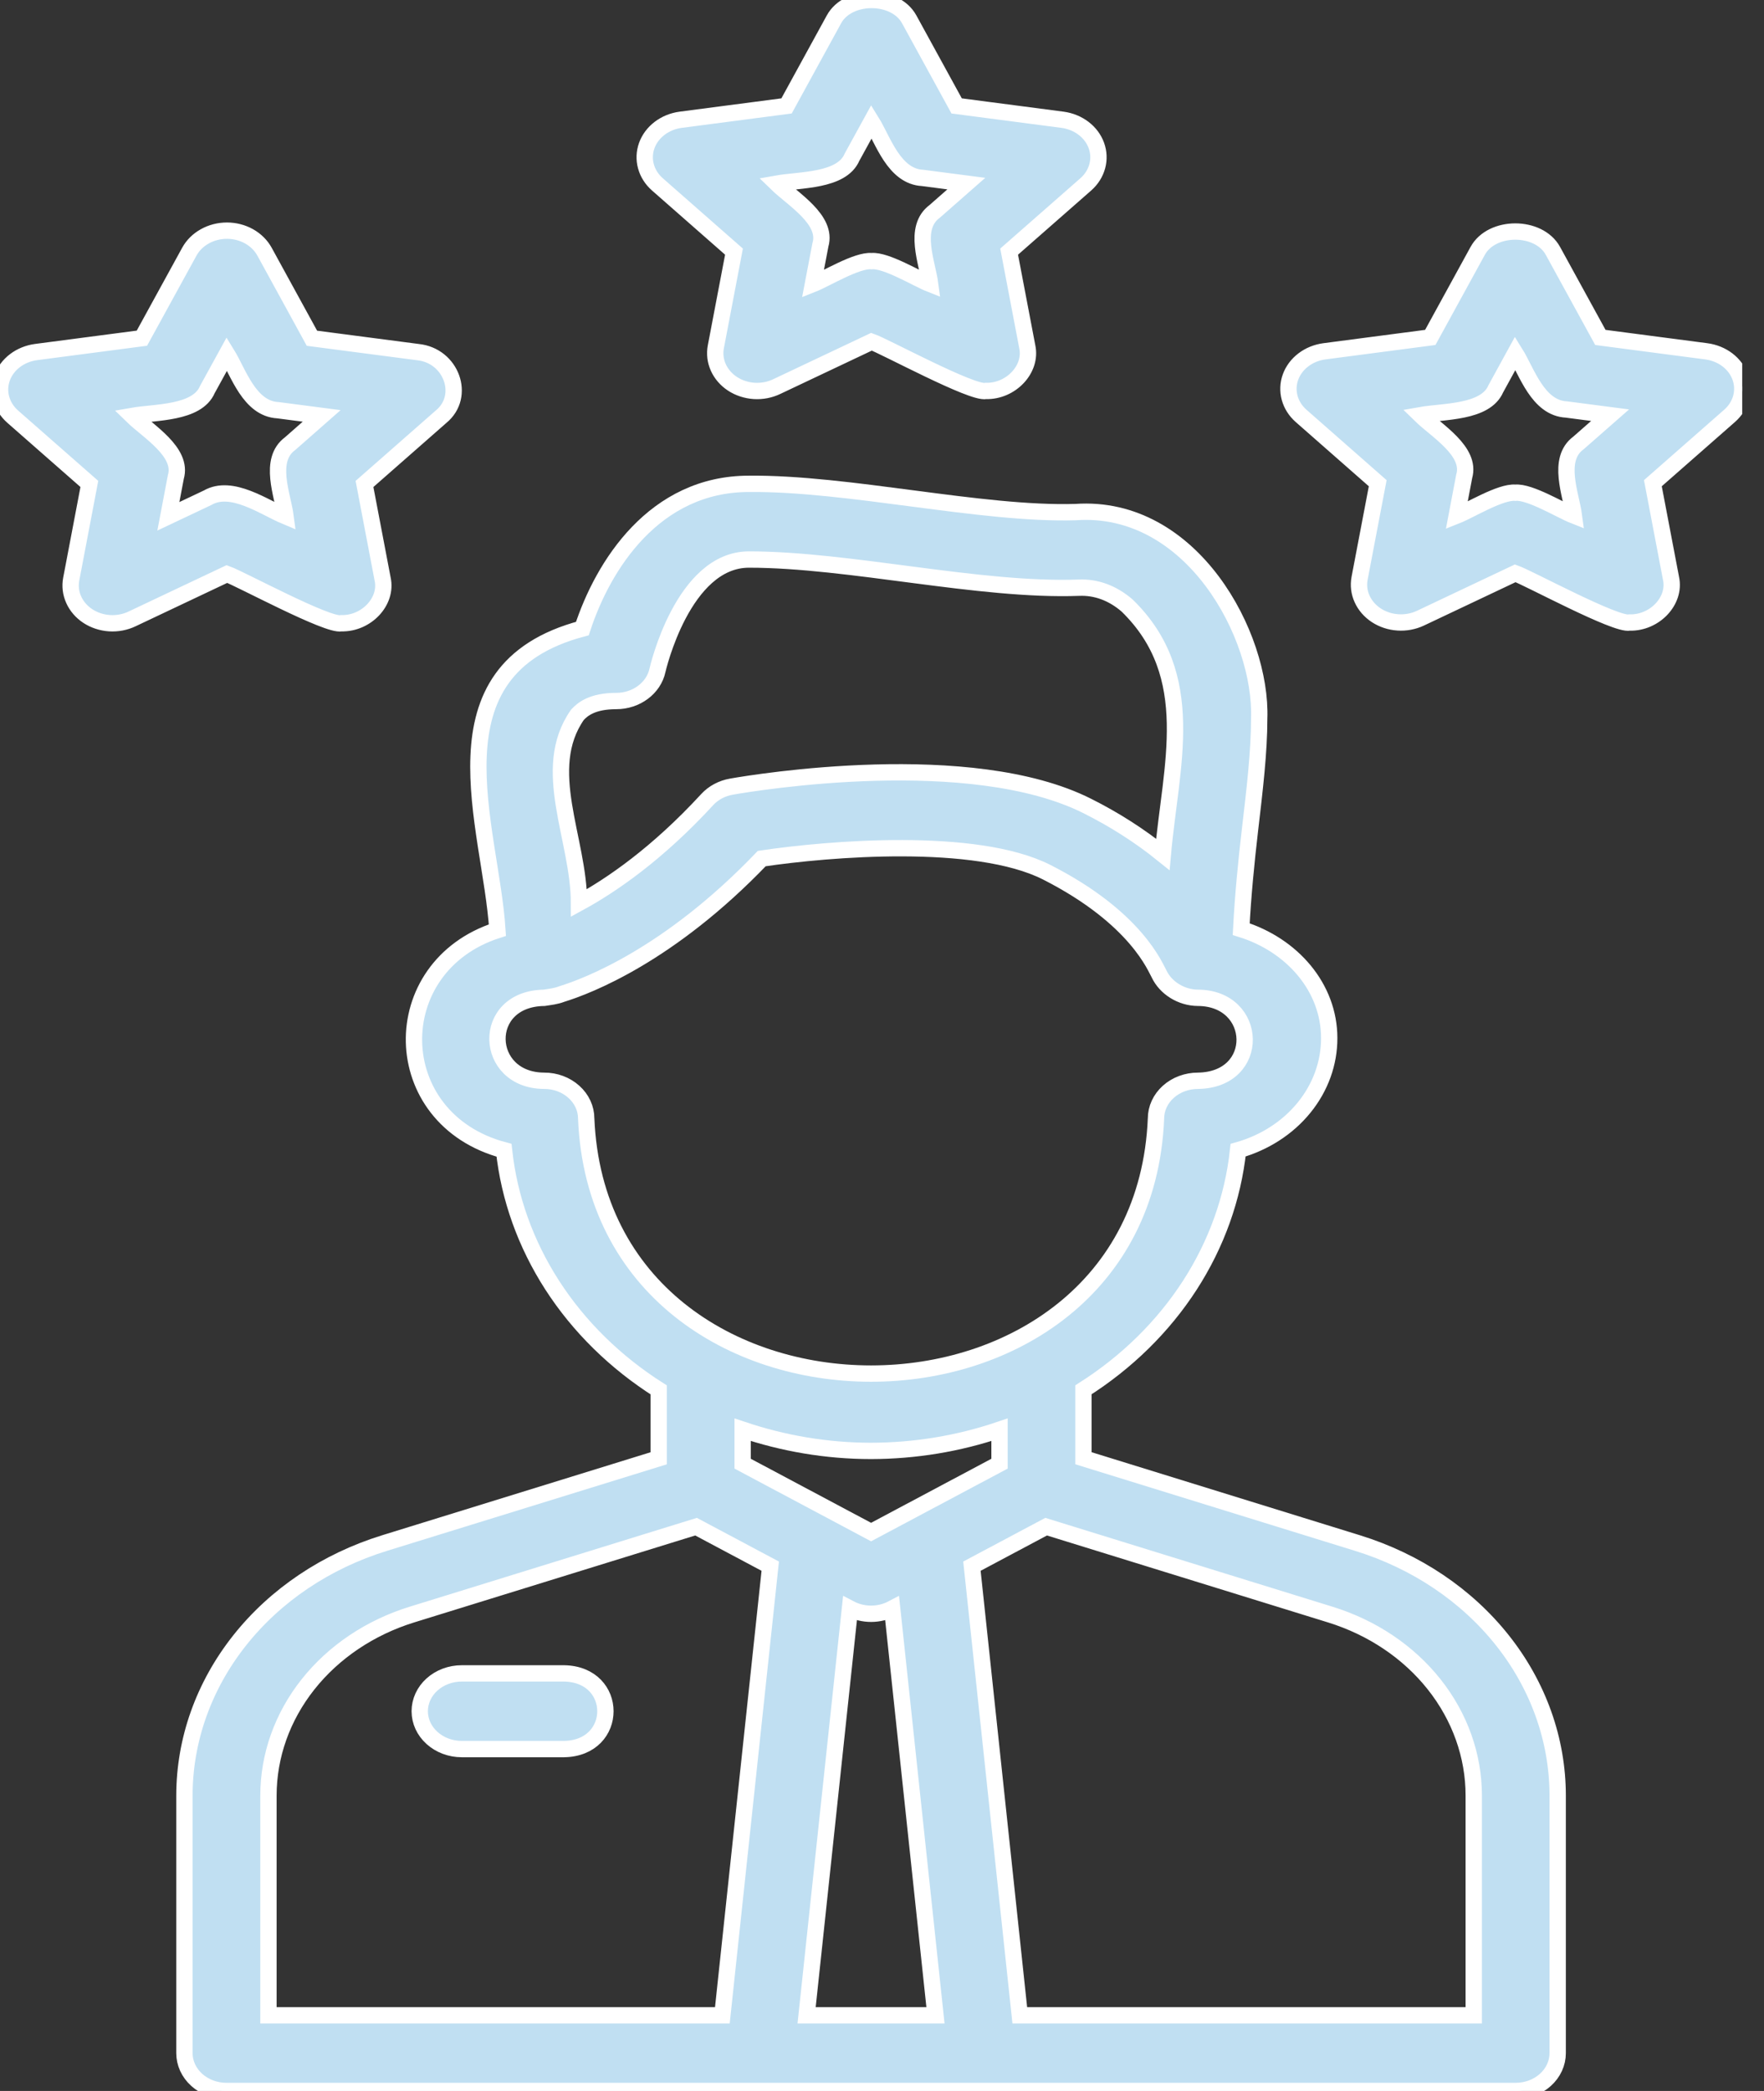 <svg width="54" height="64" viewBox="0 0 54 64" fill="none" xmlns="http://www.w3.org/2000/svg">
<rect x="0" y="0" width="54" height="64" fill="#333333" stroke="none"/>
<g clip-path="url(#clip0_2547_75949)">
<path d="M17.266 53.535H14.134C13.793 53.535 13.466 53.413 13.225 53.195C12.984 52.978 12.849 52.684 12.849 52.377C12.849 52.07 12.984 51.775 13.225 51.558C13.466 51.341 13.793 51.219 14.134 51.219H17.266C18.955 51.245 18.956 53.509 17.266 53.535ZM30.18 11.966C29.773 12.062 27.08 10.598 26.68 10.459L23.777 11.833C23.565 11.934 23.326 11.98 23.087 11.965C22.847 11.949 22.617 11.874 22.423 11.747C22.229 11.62 22.079 11.446 21.989 11.246C21.899 11.045 21.873 10.826 21.914 10.613L22.469 7.702L20.122 5.641C19.951 5.49 19.83 5.299 19.773 5.089C19.716 4.88 19.725 4.66 19.799 4.455C19.873 4.25 20.01 4.067 20.193 3.928C20.375 3.789 20.598 3.698 20.835 3.666L24.078 3.242L25.529 0.593C25.96 -0.198 27.401 -0.198 27.833 0.593L29.285 3.242L32.528 3.666C32.765 3.698 32.987 3.789 33.17 3.928C33.353 4.067 33.489 4.25 33.563 4.455C33.637 4.66 33.646 4.88 33.589 5.089C33.532 5.299 33.412 5.49 33.241 5.641L30.892 7.702L31.447 10.613C31.596 11.296 30.949 11.985 30.18 11.966ZM26.68 7.993C27.127 7.952 28.079 8.538 28.474 8.693C28.389 8.05 27.93 6.972 28.614 6.469L29.581 5.62L28.246 5.446C27.366 5.404 27.029 4.282 26.68 3.721L26.082 4.811C25.766 5.552 24.479 5.495 23.779 5.62C24.267 6.095 25.341 6.725 25.115 7.493L24.886 8.693C25.286 8.535 26.228 7.954 26.68 7.993ZM49.886 19.054C49.479 19.15 46.786 17.686 46.386 17.547L43.483 18.921C43.271 19.021 43.032 19.066 42.793 19.05C42.554 19.035 42.325 18.959 42.131 18.832C41.938 18.705 41.787 18.532 41.697 18.332C41.606 18.133 41.58 17.914 41.62 17.701L42.175 14.79L39.828 12.728C39.657 12.577 39.536 12.386 39.479 12.176C39.422 11.967 39.431 11.747 39.505 11.542C39.58 11.336 39.716 11.154 39.899 11.015C40.081 10.876 40.304 10.785 40.541 10.753L43.784 10.328L45.235 7.68C45.666 6.889 47.107 6.889 47.539 7.68L48.991 10.328L52.234 10.753C52.471 10.784 52.694 10.874 52.878 11.013C53.062 11.153 53.198 11.335 53.272 11.541C53.346 11.746 53.355 11.966 53.298 12.176C53.24 12.386 53.119 12.577 52.947 12.728L50.598 14.79L51.153 17.701C51.304 18.385 50.656 19.073 49.886 19.054ZM46.387 15.081C46.834 15.04 47.787 15.626 48.181 15.781C48.096 15.138 47.638 14.06 48.321 13.557L49.289 12.708L47.954 12.534C47.074 12.492 46.737 11.37 46.387 10.809L45.79 11.899C45.474 12.64 44.186 12.583 43.486 12.707C43.973 13.182 45.048 13.812 44.822 14.581L44.594 15.781C44.993 15.623 45.935 15.042 46.387 15.081ZM10.447 19.076C10.049 19.175 7.34 17.706 6.947 17.569L4.044 18.943C3.832 19.044 3.593 19.09 3.354 19.075C3.114 19.059 2.884 18.984 2.69 18.857C2.496 18.73 2.346 18.556 2.256 18.355C2.166 18.155 2.14 17.936 2.181 17.723L2.735 14.812L0.387 12.751C0.216 12.6 0.096 12.409 0.039 12.199C-0.018 11.99 -0.009 11.77 0.065 11.565C0.139 11.36 0.275 11.177 0.458 11.038C0.641 10.899 0.864 10.808 1.1 10.776L4.344 10.351L5.796 7.703C5.902 7.51 6.066 7.347 6.27 7.234C6.473 7.12 6.708 7.06 6.947 7.06C7.187 7.06 7.421 7.12 7.625 7.234C7.828 7.348 7.992 7.511 8.098 7.704L9.549 10.353L12.792 10.777C13.819 10.882 14.267 12.124 13.505 12.752L11.158 14.813L11.713 17.724C11.864 18.407 11.216 19.095 10.447 19.076ZM4.047 12.73C4.535 13.205 5.608 13.835 5.382 14.603L5.154 15.803L6.351 15.237C7.09 14.805 8.093 15.533 8.741 15.803C8.656 15.16 8.197 14.082 8.881 13.579L9.847 12.73L8.512 12.556C7.632 12.514 7.295 11.393 6.947 10.831L6.348 11.922C6.033 12.663 4.746 12.607 4.047 12.73Z" fill="#C0DFF2" stroke="white" stroke-width="0.5"/>
<path d="M11.771 47.23C9.983 47.783 8.432 48.825 7.335 50.211C6.237 51.597 5.646 53.257 5.646 54.959V62.843C5.646 63.15 5.782 63.444 6.023 63.661C6.264 63.878 6.591 64 6.931 64H46.399C46.74 64 47.066 63.878 47.307 63.661C47.548 63.444 47.684 63.15 47.684 62.843V54.959C47.684 53.257 47.093 51.596 45.995 50.211C44.897 48.825 43.346 47.783 41.558 47.23L33.166 44.633V42.539C34.495 41.696 35.606 40.604 36.424 39.338C37.241 38.072 37.745 36.663 37.901 35.205C38.712 34.976 39.42 34.519 39.921 33.901C40.423 33.284 40.692 32.538 40.69 31.773C40.69 30.228 39.56 28.925 37.996 28.439C38.048 27.432 38.148 26.402 38.266 25.392C38.41 24.167 38.547 23.011 38.547 21.996C38.639 19.458 36.488 15.423 32.926 15.674C30.039 15.76 25.971 14.78 22.927 14.809C20.034 14.809 18.461 17.299 17.828 19.239C13.027 20.51 15.024 25.283 15.227 28.469C11.758 29.582 11.819 34.249 15.429 35.207C15.586 36.665 16.09 38.074 16.907 39.34C17.724 40.606 18.835 41.697 20.164 42.541V44.635L11.771 47.23ZM8.218 54.959C8.218 53.739 8.641 52.549 9.428 51.556C10.215 50.563 11.326 49.816 12.607 49.419L21.308 46.728L23.579 47.937L22.113 61.685H8.218V54.959ZM27.311 49.237L28.637 61.685H24.692L26.019 49.236C26.215 49.339 26.438 49.394 26.665 49.394C26.892 49.394 27.115 49.34 27.311 49.237ZM45.115 54.959V61.685H31.218L29.753 47.937L32.025 46.728L40.724 49.419C42.006 49.816 43.117 50.563 43.904 51.556C44.691 52.549 45.115 53.739 45.115 54.959ZM17.676 21.879C17.842 21.698 18.145 21.457 18.865 21.457C19.48 21.457 20.011 21.06 20.127 20.516C20.134 20.483 20.905 17.126 22.928 17.126C26.009 17.127 29.972 18.1 33.03 17.988C33.551 17.967 34.054 18.147 34.5 18.531C36.714 20.68 35.834 23.452 35.597 26.15C34.893 25.583 34.121 25.089 33.295 24.675C29.714 22.867 23.132 23.947 22.393 24.077C22.102 24.127 21.838 24.268 21.649 24.474C20.12 26.136 18.712 27.099 17.724 27.637C17.724 25.68 16.513 23.544 17.676 21.879ZM17.945 34.237C17.945 34.085 17.912 33.934 17.847 33.794C17.782 33.653 17.687 33.525 17.567 33.418C17.448 33.31 17.306 33.225 17.15 33.167C16.994 33.109 16.826 33.079 16.657 33.08C14.8 33.072 14.705 30.568 16.657 30.541C16.837 30.512 17.012 30.497 17.201 30.424C17.999 30.177 20.494 29.226 23.319 26.279C25.363 25.975 29.868 25.599 32.037 26.694C34.816 28.105 35.379 29.644 35.483 29.812C35.684 30.235 36.157 30.538 36.672 30.541C38.532 30.549 38.624 33.054 36.672 33.08C36.331 33.08 36.004 33.202 35.763 33.419C35.522 33.636 35.387 33.93 35.387 34.237C34.95 44.644 18.382 44.645 17.945 34.237ZM26.666 44.409C28.009 44.407 29.341 44.187 30.598 43.761V44.8L26.666 46.893L22.734 44.8V43.761C23.961 44.173 25.282 44.409 26.666 44.409Z" fill="#C0DFF2" stroke="white" stroke-width="0.5"/>
</g>
<defs>
<clipPath id="clip0_2547_75949">
<rect width="53.333" height="64" fill="white"/>
</clipPath>
</defs>
</svg>
